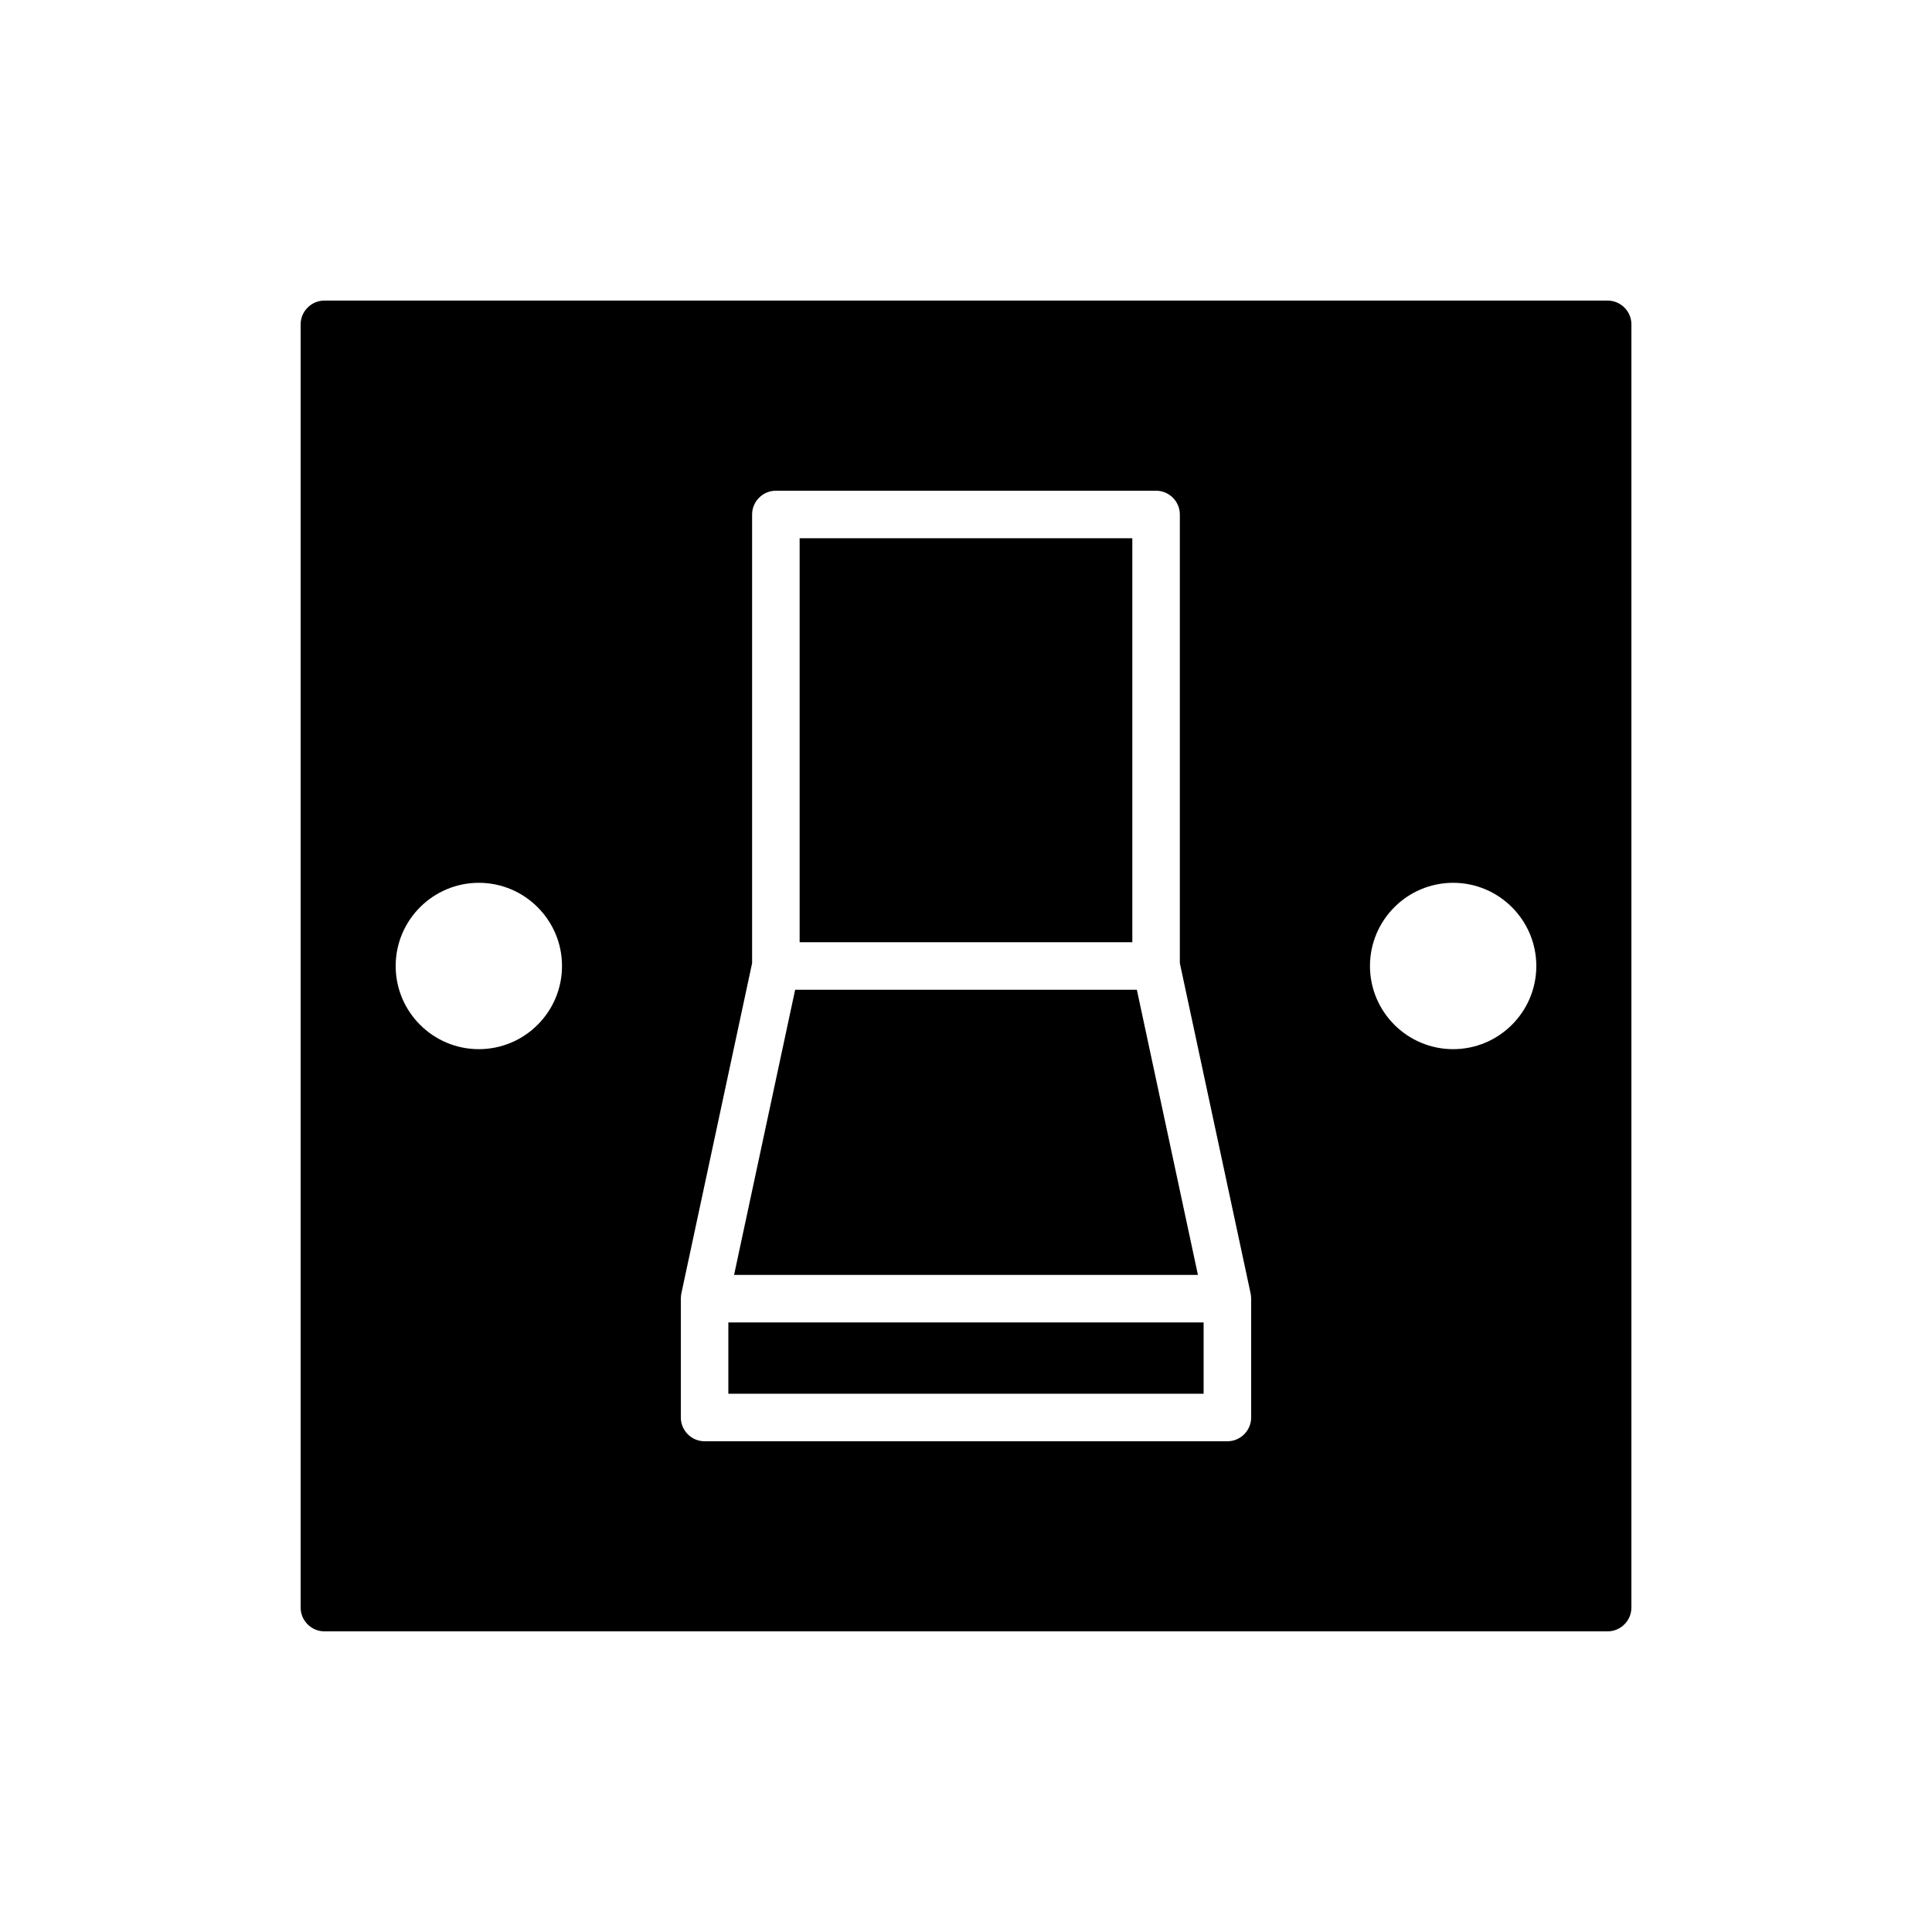 <?xml version="1.0" encoding="UTF-8"?>
<!-- Uploaded to: ICON Repo, www.svgrepo.com, Generator: ICON Repo Mixer Tools -->
<svg fill="#000000" width="800px" height="800px" version="1.1" viewBox="144 144 512 512" xmlns="http://www.w3.org/2000/svg">
 <g>
  <path d="m570.04 223.66h-340.07c-3.461 0-6.297 2.832-6.297 6.297v340.07c0 3.465 2.836 6.297 6.297 6.297h340.07c3.461 0 6.297-2.832 6.297-6.297l0.004-340.07c0-3.461-2.836-6.297-6.297-6.297zm-299.14 198.38c-12.152 0-22.043-9.887-22.043-22.043 0-12.152 9.891-22.043 22.043-22.043 12.152 0.004 22.039 9.891 22.039 22.047 0 12.152-9.887 22.039-22.039 22.039zm204.67 97.613c0 3.465-2.836 6.297-6.297 6.297h-138.55c-3.461 0-6.297-2.832-6.297-6.297v-31.488c0-0.441 0.062-0.883 0.125-1.324l18.766-87.598v-118.9c0-3.465 2.836-6.297 6.297-6.297h100.76c3.461 0 6.297 2.832 6.297 6.297v118.9l18.77 87.602c0.062 0.438 0.125 0.879 0.125 1.32zm53.531-97.613c-12.152 0-22.043-9.887-22.043-22.043 0-12.152 9.891-22.043 22.043-22.043 12.152 0.004 22.039 9.891 22.039 22.047 0 12.152-9.887 22.039-22.039 22.039z"/>
  <path d="m355.91 286.64h88.168v107.06h-88.168z"/>
  <path d="m445.28 406.3h-90.559l-16.184 75.57h122.93z"/>
  <path d="m337.02 494.46h125.95v18.895h-125.95z"/>
 </g>
</svg>